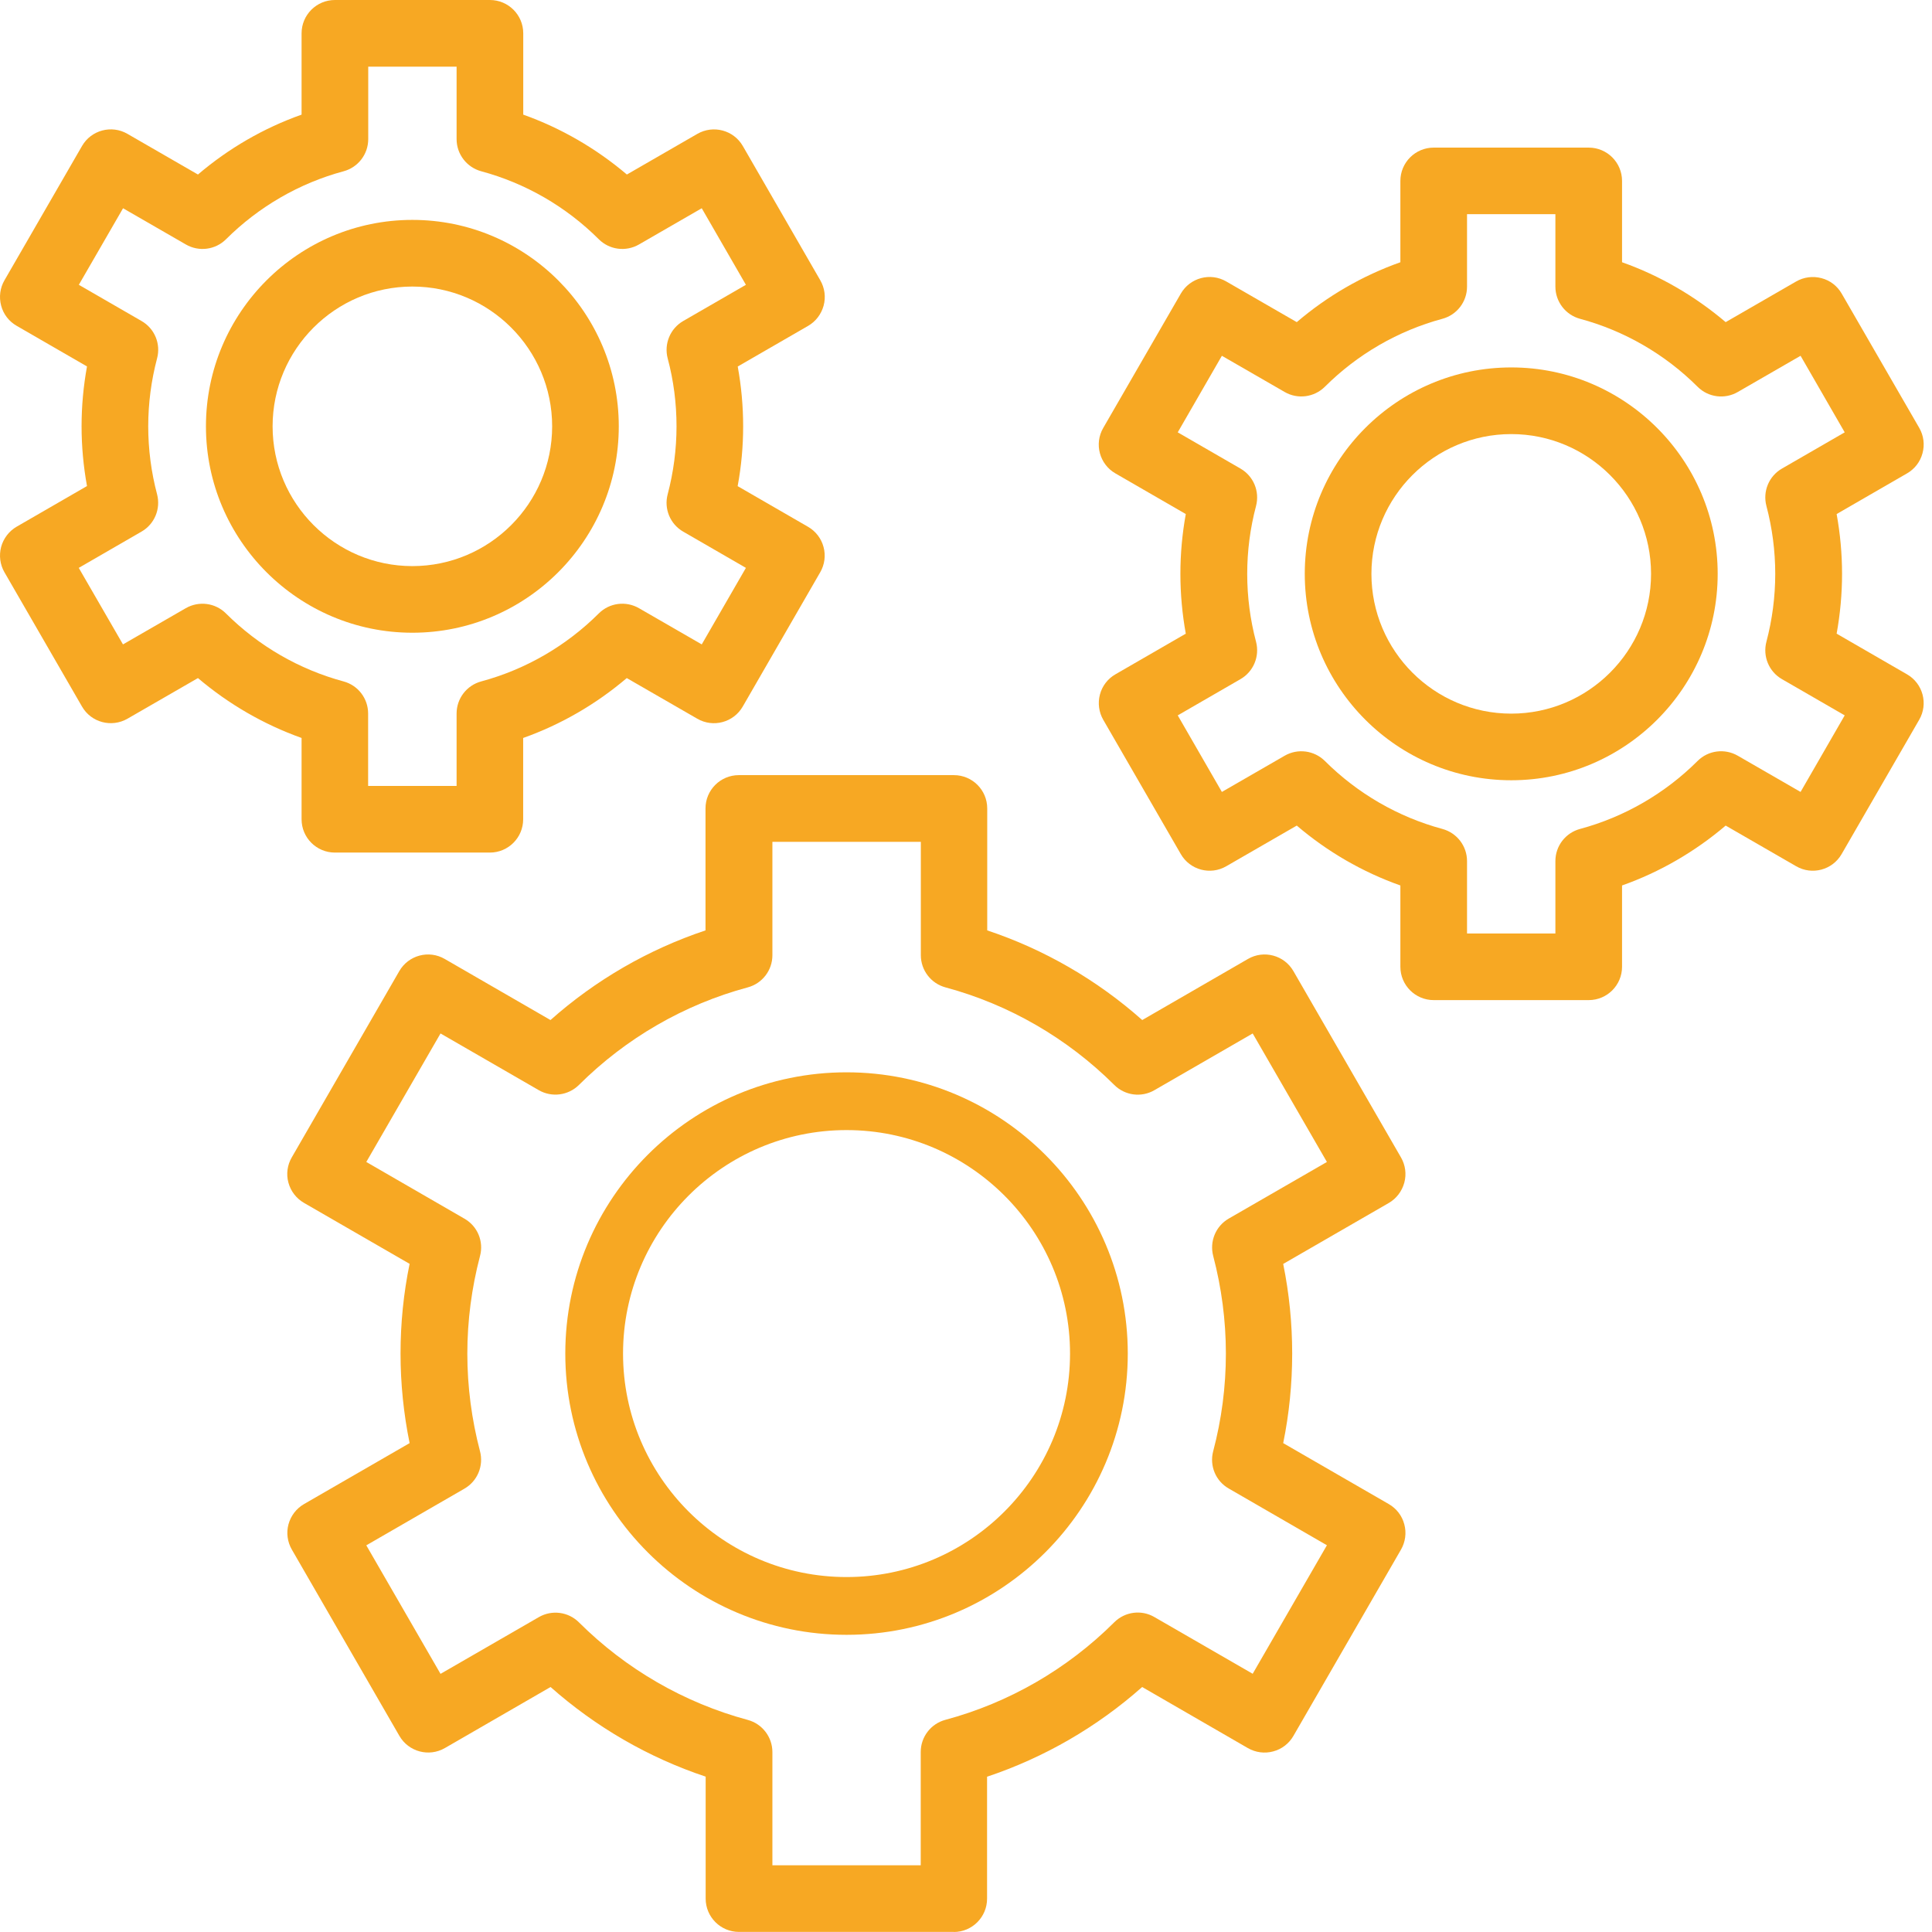 <svg width="72" height="72" viewBox="0 0 72 72" fill="none" xmlns="http://www.w3.org/2000/svg">
<path fill-rule="evenodd" clip-rule="evenodd" d="M28.782 69.513H34.313V65.291C34.313 64.73 34.689 64.239 35.232 64.093C37.601 63.457 39.777 62.2 41.525 60.458C41.922 60.061 42.537 59.98 43.021 60.263L46.684 62.377L49.45 57.587L45.79 55.472C45.303 55.193 45.067 54.622 45.213 54.079C45.526 52.896 45.685 51.676 45.685 50.443C45.685 49.211 45.523 47.988 45.213 46.808C45.07 46.265 45.306 45.694 45.79 45.414L49.45 43.303L46.684 38.514L43.021 40.628C42.537 40.91 41.922 40.829 41.525 40.432C39.777 38.691 37.601 37.433 35.236 36.797C34.695 36.651 34.317 36.16 34.317 35.599V31.373H28.785V35.599C28.785 36.16 28.409 36.651 27.866 36.797C25.497 37.433 23.324 38.691 21.576 40.432C21.179 40.826 20.564 40.907 20.08 40.628L16.417 38.514L13.651 43.303L17.311 45.418C17.798 45.697 18.034 46.268 17.888 46.811C17.578 47.991 17.416 49.214 17.416 50.447C17.416 51.679 17.578 52.902 17.888 54.082C18.031 54.625 17.795 55.196 17.311 55.476L13.651 57.59L16.417 62.38L20.08 60.266C20.564 59.986 21.179 60.064 21.576 60.461C23.324 62.203 25.5 63.46 27.866 64.096C28.409 64.242 28.785 64.736 28.785 65.295V69.52L28.782 69.513ZM35.555 71.997H27.54C26.854 71.997 26.298 71.441 26.298 70.755V66.21C24.172 65.503 22.203 64.363 20.518 62.87L16.578 65.146C15.985 65.487 15.225 65.285 14.883 64.689L10.876 57.748C10.711 57.462 10.665 57.124 10.751 56.807C10.838 56.487 11.046 56.217 11.329 56.053L15.265 53.781C15.042 52.685 14.927 51.567 14.927 50.44C14.927 49.316 15.039 48.196 15.265 47.1L11.329 44.828C11.043 44.663 10.835 44.393 10.748 44.073C10.661 43.757 10.708 43.415 10.873 43.133L14.88 36.191C15.222 35.598 15.982 35.393 16.575 35.738L20.515 38.014C22.197 36.52 24.169 35.381 26.292 34.673V30.128C26.292 29.442 26.848 28.887 27.534 28.887H35.549C36.235 28.887 36.791 29.442 36.791 30.128V34.673C38.917 35.381 40.885 36.52 42.568 38.014L46.507 35.738C47.1 35.393 47.861 35.598 48.202 36.191L52.21 43.133C52.375 43.418 52.421 43.757 52.334 44.076C52.247 44.393 52.042 44.666 51.757 44.831L47.821 47.103C48.044 48.199 48.156 49.316 48.156 50.443C48.156 51.567 48.044 52.688 47.821 53.781L51.757 56.053C52.042 56.217 52.251 56.487 52.334 56.807C52.421 57.124 52.375 57.465 52.21 57.751L48.202 64.692C48.038 64.978 47.768 65.186 47.448 65.27C47.128 65.357 46.79 65.31 46.504 65.146L42.565 62.87C40.882 64.363 38.911 65.503 36.785 66.213V70.758C36.785 71.444 36.229 72 35.543 72L35.555 71.997Z" fill="#F7A823"/>
<path fill-rule="evenodd" clip-rule="evenodd" d="M31.548 42.115C26.954 42.115 23.219 45.853 23.219 50.444C23.219 55.037 26.957 58.772 31.548 58.772C36.139 58.772 39.877 55.037 39.877 50.444C39.877 45.85 36.139 42.115 31.548 42.115ZM31.548 60.925C25.768 60.925 21.067 56.224 21.067 50.444C21.067 44.663 25.768 39.962 31.548 39.962C37.325 39.962 42.029 44.663 42.029 50.444C42.029 56.224 37.328 60.925 31.548 60.925Z" fill="#F7A823"/>
<path fill-rule="evenodd" clip-rule="evenodd" d="M54.672 34.788H57.965V32.09C57.965 31.528 58.341 31.038 58.884 30.892C60.533 30.448 62.048 29.572 63.265 28.358C63.662 27.961 64.277 27.884 64.761 28.163L67.102 29.513L68.747 26.66L66.409 25.31C65.922 25.031 65.686 24.459 65.829 23.916C66.046 23.093 66.158 22.243 66.158 21.386C66.158 20.529 66.046 19.676 65.829 18.856C65.686 18.313 65.922 17.742 66.409 17.462L68.747 16.112L67.102 13.259L64.761 14.609C64.277 14.889 63.662 14.811 63.265 14.414C62.048 13.2 60.533 12.325 58.884 11.881C58.344 11.735 57.965 11.244 57.965 10.682V7.982H54.672V10.682C54.672 11.244 54.296 11.735 53.753 11.881C52.105 12.325 50.59 13.2 49.373 14.414C48.975 14.808 48.361 14.889 47.877 14.609L45.536 13.259L43.891 16.112L46.228 17.462C46.715 17.742 46.951 18.313 46.809 18.856C46.591 19.679 46.48 20.529 46.48 21.386C46.48 22.243 46.591 23.097 46.809 23.916C46.951 24.459 46.715 25.031 46.228 25.31L43.891 26.66L45.536 29.513L47.877 28.163C48.361 27.884 48.975 27.964 49.373 28.358C50.59 29.572 52.105 30.448 53.753 30.892C54.293 31.038 54.672 31.528 54.672 32.09V34.791V34.788ZM59.207 37.271H53.43C52.744 37.271 52.188 36.715 52.188 36.029V32.999C50.779 32.5 49.469 31.742 48.327 30.767L45.7 32.282C45.107 32.627 44.347 32.422 44.005 31.829L41.115 26.825C40.951 26.539 40.907 26.201 40.991 25.884C41.075 25.564 41.283 25.294 41.568 25.13L44.191 23.615C44.058 22.882 43.99 22.134 43.99 21.386C43.99 20.635 44.058 19.89 44.191 19.157L41.568 17.642C40.975 17.301 40.77 16.54 41.115 15.947L44.005 10.943C44.347 10.35 45.107 10.145 45.7 10.49L48.327 12.005C49.469 11.03 50.779 10.272 52.188 9.773V6.743C52.188 6.057 52.744 5.501 53.43 5.501H59.207C59.893 5.501 60.449 6.057 60.449 6.743V9.773C61.858 10.272 63.165 11.033 64.311 12.005L66.937 10.49C67.223 10.325 67.561 10.282 67.881 10.366C68.201 10.449 68.471 10.657 68.635 10.943L71.525 15.947C71.69 16.233 71.733 16.571 71.647 16.888C71.563 17.208 71.355 17.478 71.069 17.642L68.446 19.157C68.579 19.89 68.648 20.638 68.648 21.386C68.648 22.134 68.579 22.882 68.446 23.615L71.069 25.13C71.662 25.471 71.867 26.232 71.522 26.825L68.632 31.829C68.291 32.422 67.53 32.627 66.937 32.282L64.311 30.767C63.169 31.739 61.858 32.5 60.449 32.999V36.029C60.449 36.715 59.893 37.271 59.207 37.271Z" fill="#F7A823"/>
<path fill-rule="evenodd" clip-rule="evenodd" d="M56.321 16.177C53.446 16.177 51.109 18.515 51.109 21.386C51.109 24.258 53.446 26.595 56.321 26.595C59.192 26.595 61.53 24.258 61.53 21.386C61.53 18.515 59.192 16.177 56.321 16.177ZM56.321 29.078C52.077 29.078 48.625 25.626 48.625 21.386C48.625 17.142 52.077 13.693 56.321 13.693C60.561 13.693 64.013 17.145 64.013 21.386C64.013 25.626 60.561 29.078 56.321 29.078Z" fill="#F7A823"/>
<path fill-rule="evenodd" clip-rule="evenodd" d="M13.723 29.29H17.016V26.592C17.016 26.03 17.392 25.54 17.935 25.394C19.584 24.95 21.098 24.074 22.315 22.861C22.713 22.463 23.327 22.386 23.812 22.665L26.152 24.015L27.798 21.163L25.46 19.812C24.976 19.533 24.737 18.962 24.883 18.418C25.1 17.596 25.212 16.745 25.212 15.888C25.212 15.031 25.103 14.178 24.883 13.358C24.74 12.815 24.976 12.244 25.46 11.964L27.798 10.614L26.152 7.761L23.812 9.111C23.327 9.391 22.713 9.313 22.315 8.916C21.098 7.702 19.584 6.827 17.935 6.383C17.395 6.237 17.016 5.746 17.016 5.184V2.484H13.723V5.184C13.723 5.746 13.347 6.237 12.804 6.383C11.155 6.827 9.643 7.702 8.423 8.916C8.026 9.313 7.411 9.391 6.927 9.111L4.586 7.761L2.938 10.614L5.276 11.964C5.763 12.244 5.999 12.815 5.853 13.358C5.636 14.181 5.524 15.031 5.524 15.888C5.524 16.745 5.636 17.599 5.853 18.418C5.996 18.962 5.76 19.533 5.273 19.812L2.935 21.163L4.583 24.015L6.924 22.665C7.411 22.386 8.026 22.466 8.42 22.861C9.637 24.074 11.152 24.95 12.801 25.394C13.344 25.54 13.719 26.03 13.719 26.592V29.293L13.723 29.29ZM18.258 31.773H12.481C11.795 31.773 11.239 31.218 11.239 30.531V27.502C9.83 26.999 8.52 26.241 7.377 25.27L4.751 26.784C4.155 27.126 3.397 26.924 3.056 26.331L0.166 21.327C0.001 21.041 -0.042 20.703 0.042 20.383C0.129 20.064 0.337 19.793 0.619 19.629L3.242 18.114C3.109 17.381 3.04 16.633 3.04 15.885C3.04 15.134 3.109 14.389 3.242 13.656L0.619 12.141C0.333 11.977 0.125 11.707 0.042 11.387C-0.042 11.07 0.001 10.729 0.166 10.446L3.056 5.442C3.397 4.849 4.158 4.644 4.751 4.989L7.377 6.504C8.52 5.529 9.83 4.771 11.239 4.272V1.242C11.239 0.556 11.795 0 12.481 0H18.258C18.944 0 19.5 0.556 19.5 1.242V4.272C20.909 4.774 22.216 5.532 23.362 6.504L25.988 4.989C26.581 4.647 27.341 4.849 27.683 5.442L30.57 10.446C30.734 10.732 30.781 11.07 30.694 11.39C30.607 11.707 30.402 11.98 30.117 12.144L27.493 13.659C27.627 14.392 27.695 15.14 27.695 15.888C27.695 16.636 27.627 17.384 27.49 18.117L30.113 19.632C30.399 19.797 30.607 20.067 30.691 20.386C30.778 20.703 30.731 21.044 30.567 21.327L27.68 26.331C27.338 26.924 26.578 27.129 25.985 26.784L23.358 25.27C22.216 26.241 20.906 27.002 19.497 27.502V30.531C19.497 31.218 18.941 31.773 18.255 31.773H18.258Z" fill="#F7A823"/>
<path fill-rule="evenodd" clip-rule="evenodd" d="M15.368 10.679C12.496 10.679 10.159 13.017 10.159 15.888C10.159 18.76 12.496 21.097 15.368 21.097C18.242 21.097 20.577 18.76 20.577 15.888C20.577 13.017 18.239 10.679 15.368 10.679ZM15.368 23.58C11.127 23.58 7.675 20.128 7.675 15.888C7.675 11.644 11.127 8.195 15.368 8.195C19.611 8.195 23.06 11.647 23.06 15.888C23.06 20.128 19.611 23.58 15.368 23.58Z" fill="#F7A823"/>
</svg>
